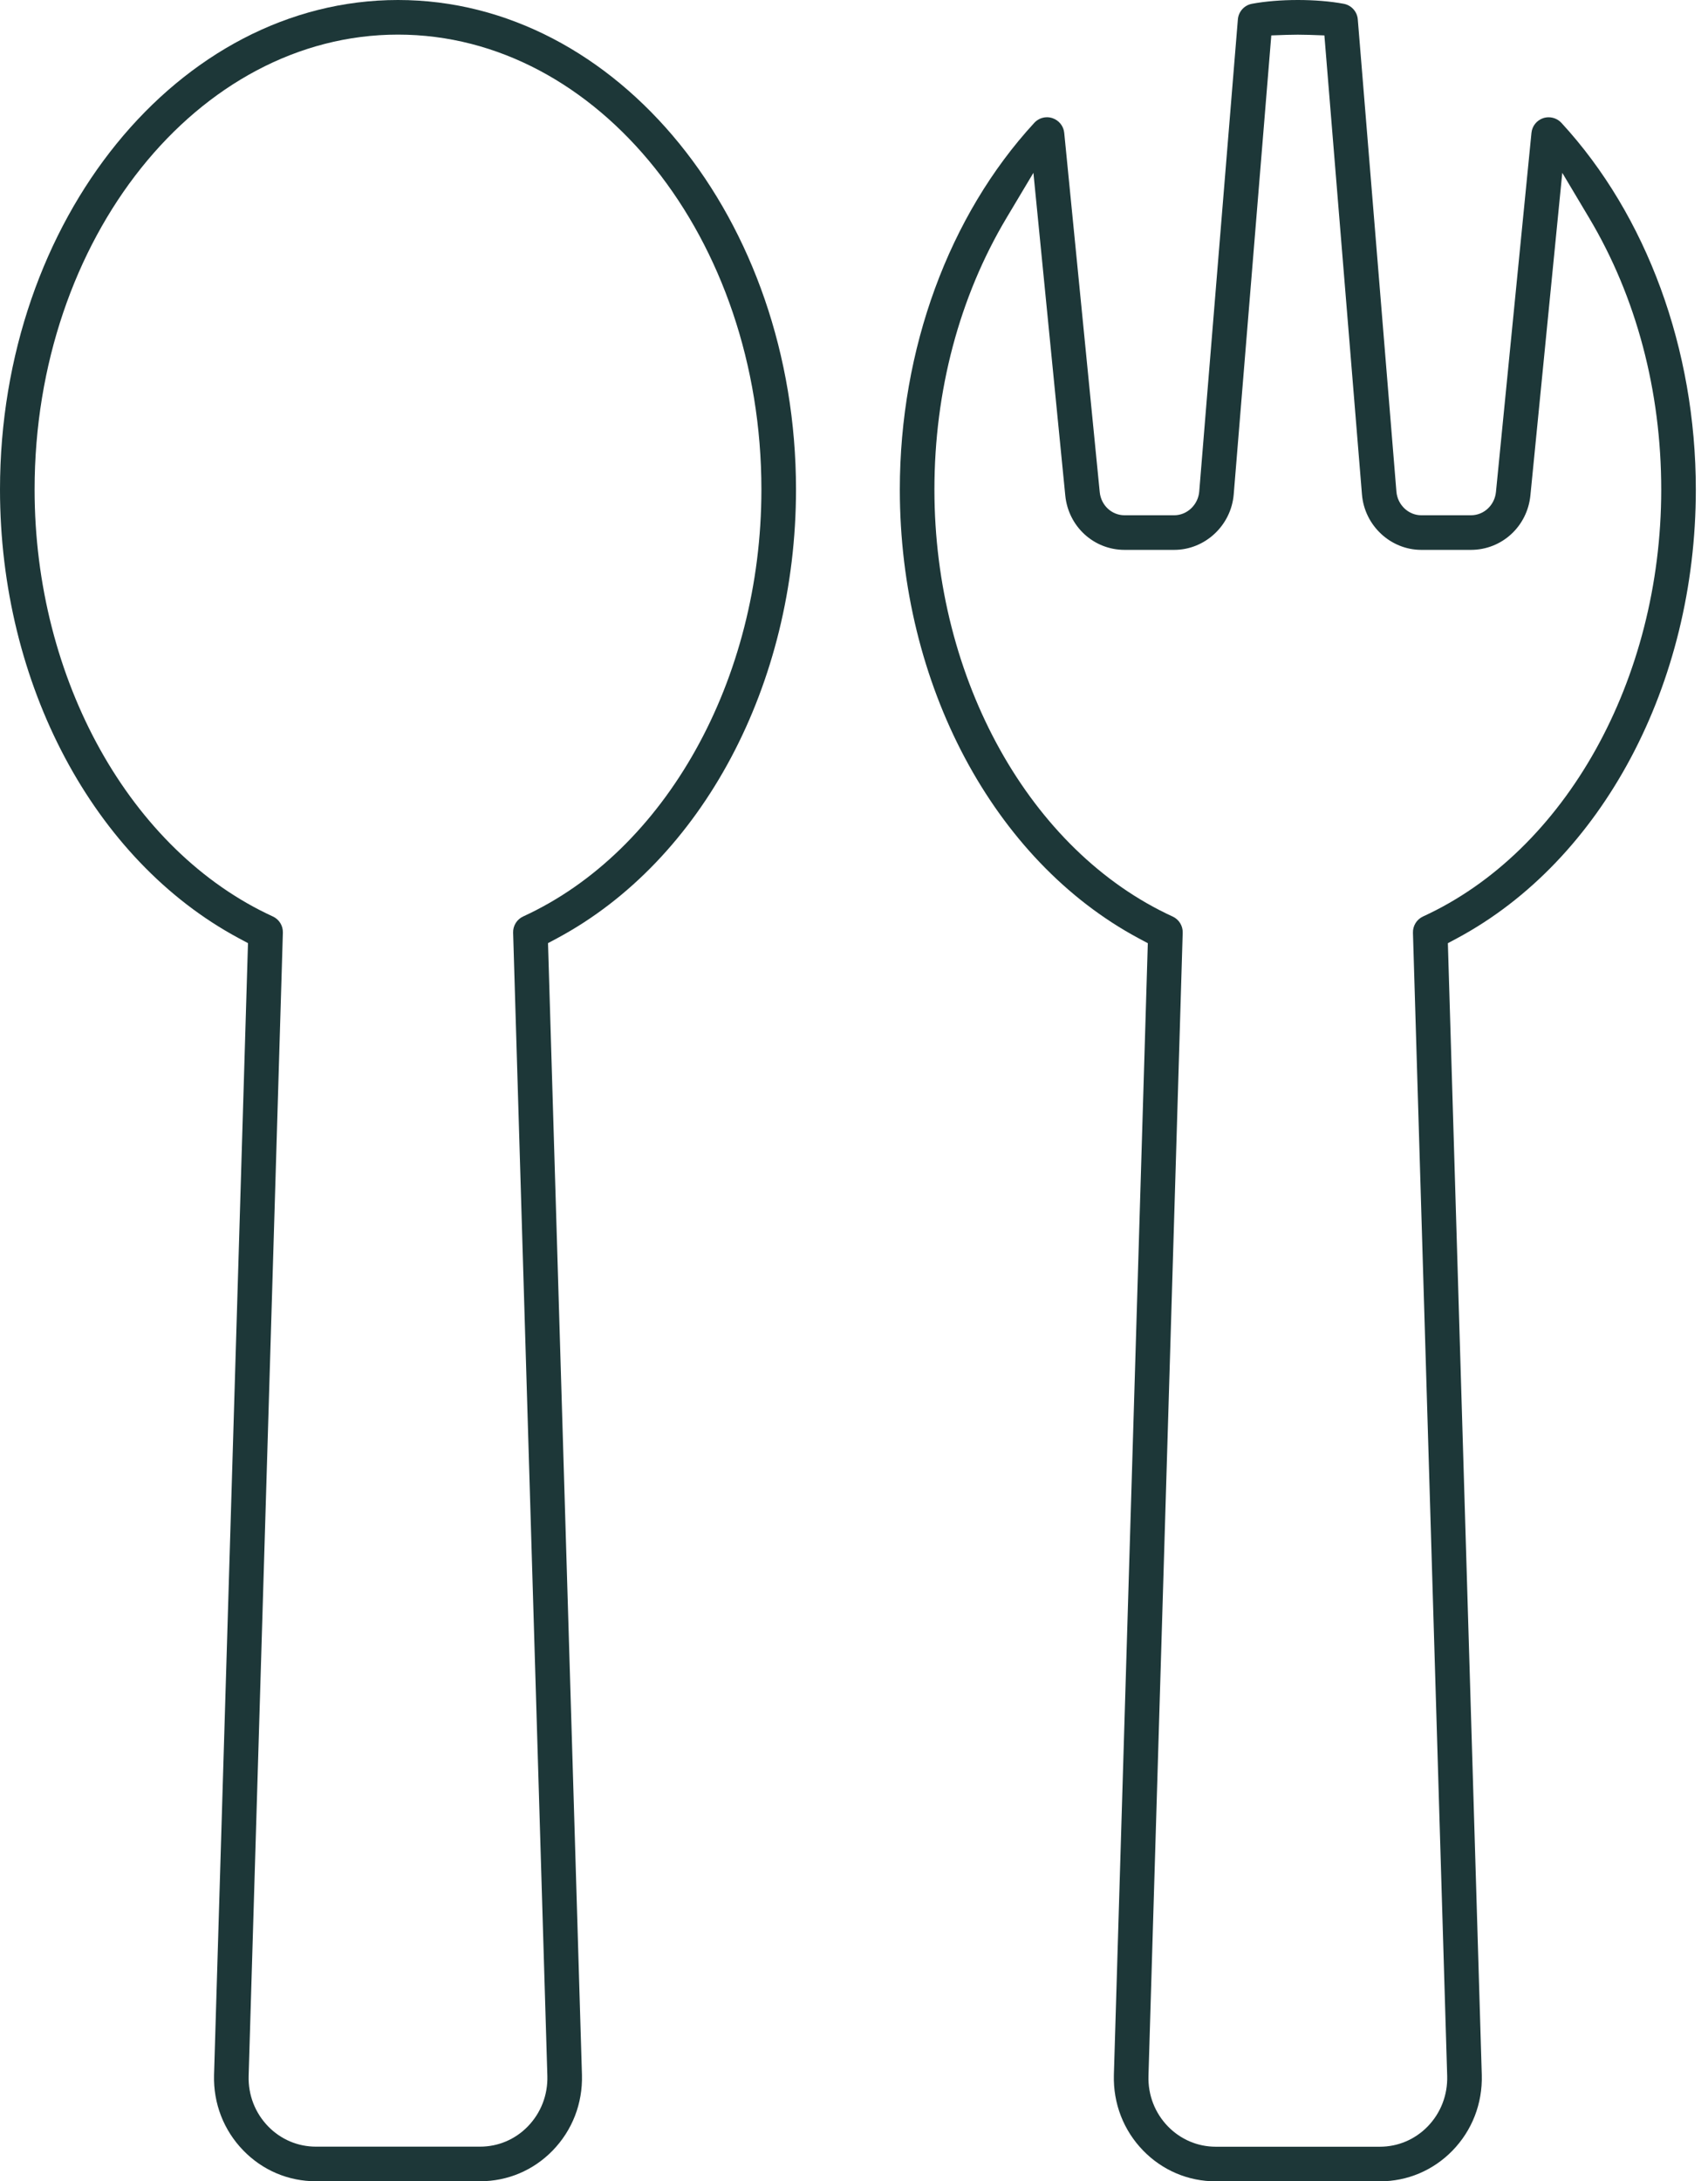 <?xml version="1.0" encoding="UTF-8"?>
<svg xmlns="http://www.w3.org/2000/svg" width="47" height="60" viewBox="0 0 47 60" fill="none">
  <path d="M8.694 59.998C7.937 59.998 7.228 59.699 6.698 59.154C6.156 58.598 5.869 57.86 5.89 57.076L6.824 25.942L6.564 25.803C2.577 23.661 0 18.819 0 13.466C0 6.041 4.913 0 10.952 0C16.991 0 21.904 6.041 21.904 13.466C21.904 18.819 19.327 23.661 15.34 25.803L15.08 25.942L16.014 57.075C16.035 57.859 15.748 58.598 15.206 59.155C14.676 59.699 13.967 59.998 13.21 59.998H8.694ZM10.952 0.952C5.438 0.952 0.952 6.566 0.952 13.466C0.952 18.693 3.587 23.411 7.507 25.208C7.682 25.288 7.79 25.464 7.784 25.655L6.842 57.103C6.828 57.627 7.019 58.118 7.38 58.49C7.73 58.849 8.197 59.046 8.694 59.046H13.21C13.707 59.046 14.174 58.849 14.523 58.491C14.885 58.118 15.076 57.626 15.062 57.102L14.12 25.655C14.114 25.464 14.223 25.288 14.397 25.208C18.317 23.411 20.952 18.693 20.952 13.466C20.952 6.566 16.466 0.952 10.952 0.952Z" fill="#1D3738"></path>
  <path d="M33.455 60C32.698 60 31.989 59.7 31.459 59.156C30.917 58.6 30.631 57.862 30.651 57.078L31.585 25.944L31.325 25.805C27.338 23.663 24.761 18.821 24.761 13.468C24.761 9.607 26.11 5.93 28.461 3.379C28.55 3.281 28.678 3.225 28.811 3.225C28.863 3.225 28.913 3.234 28.962 3.25C29.14 3.31 29.267 3.468 29.285 3.654L30.262 13.536C30.298 13.899 30.591 14.173 30.945 14.173H32.311C32.666 14.173 32.969 13.886 33 13.521L34.063 0.534C34.081 0.319 34.24 0.143 34.452 0.104C34.819 0.036 35.255 0 35.713 0C36.171 0 36.607 0.036 36.975 0.104C37.186 0.143 37.346 0.319 37.363 0.533L38.426 13.524C38.457 13.888 38.757 14.173 39.111 14.173H40.477C40.833 14.173 41.128 13.898 41.165 13.533L42.142 3.655C42.16 3.468 42.287 3.31 42.464 3.25C42.513 3.234 42.563 3.226 42.614 3.226C42.748 3.226 42.876 3.282 42.966 3.379C45.317 5.93 46.665 9.607 46.665 13.468C46.665 18.821 44.089 23.663 40.101 25.805L39.842 25.944L40.775 57.077C40.796 57.861 40.509 58.6 39.967 59.157C39.437 59.7 38.728 60 37.971 60H33.455ZM27.696 5.995C26.399 8.169 25.713 10.753 25.713 13.468C25.713 18.695 28.348 23.413 32.268 25.21C32.443 25.29 32.551 25.466 32.545 25.657L31.603 57.105C31.589 57.629 31.78 58.12 32.141 58.492C32.492 58.85 32.958 59.048 33.455 59.048H37.971C38.468 59.048 38.935 58.85 39.285 58.492C39.646 58.12 39.837 57.627 39.823 57.104L38.881 25.657C38.875 25.466 38.984 25.29 39.158 25.209C43.078 23.413 45.713 18.695 45.713 13.468C45.713 10.753 45.027 8.169 43.73 5.995L42.99 4.754L42.113 13.625C42.029 14.481 41.325 15.125 40.477 15.125H39.111C38.265 15.125 37.548 14.456 37.478 13.602L36.444 0.974L36.02 0.959C35.922 0.956 35.818 0.954 35.713 0.954C35.608 0.954 35.504 0.956 35.406 0.959L34.983 0.974L33.949 13.597C33.879 14.454 33.159 15.125 32.311 15.125H30.945C30.099 15.125 29.398 14.482 29.314 13.63L28.437 4.754L27.696 5.995Z" fill="#1D3738"></path>
</svg>

